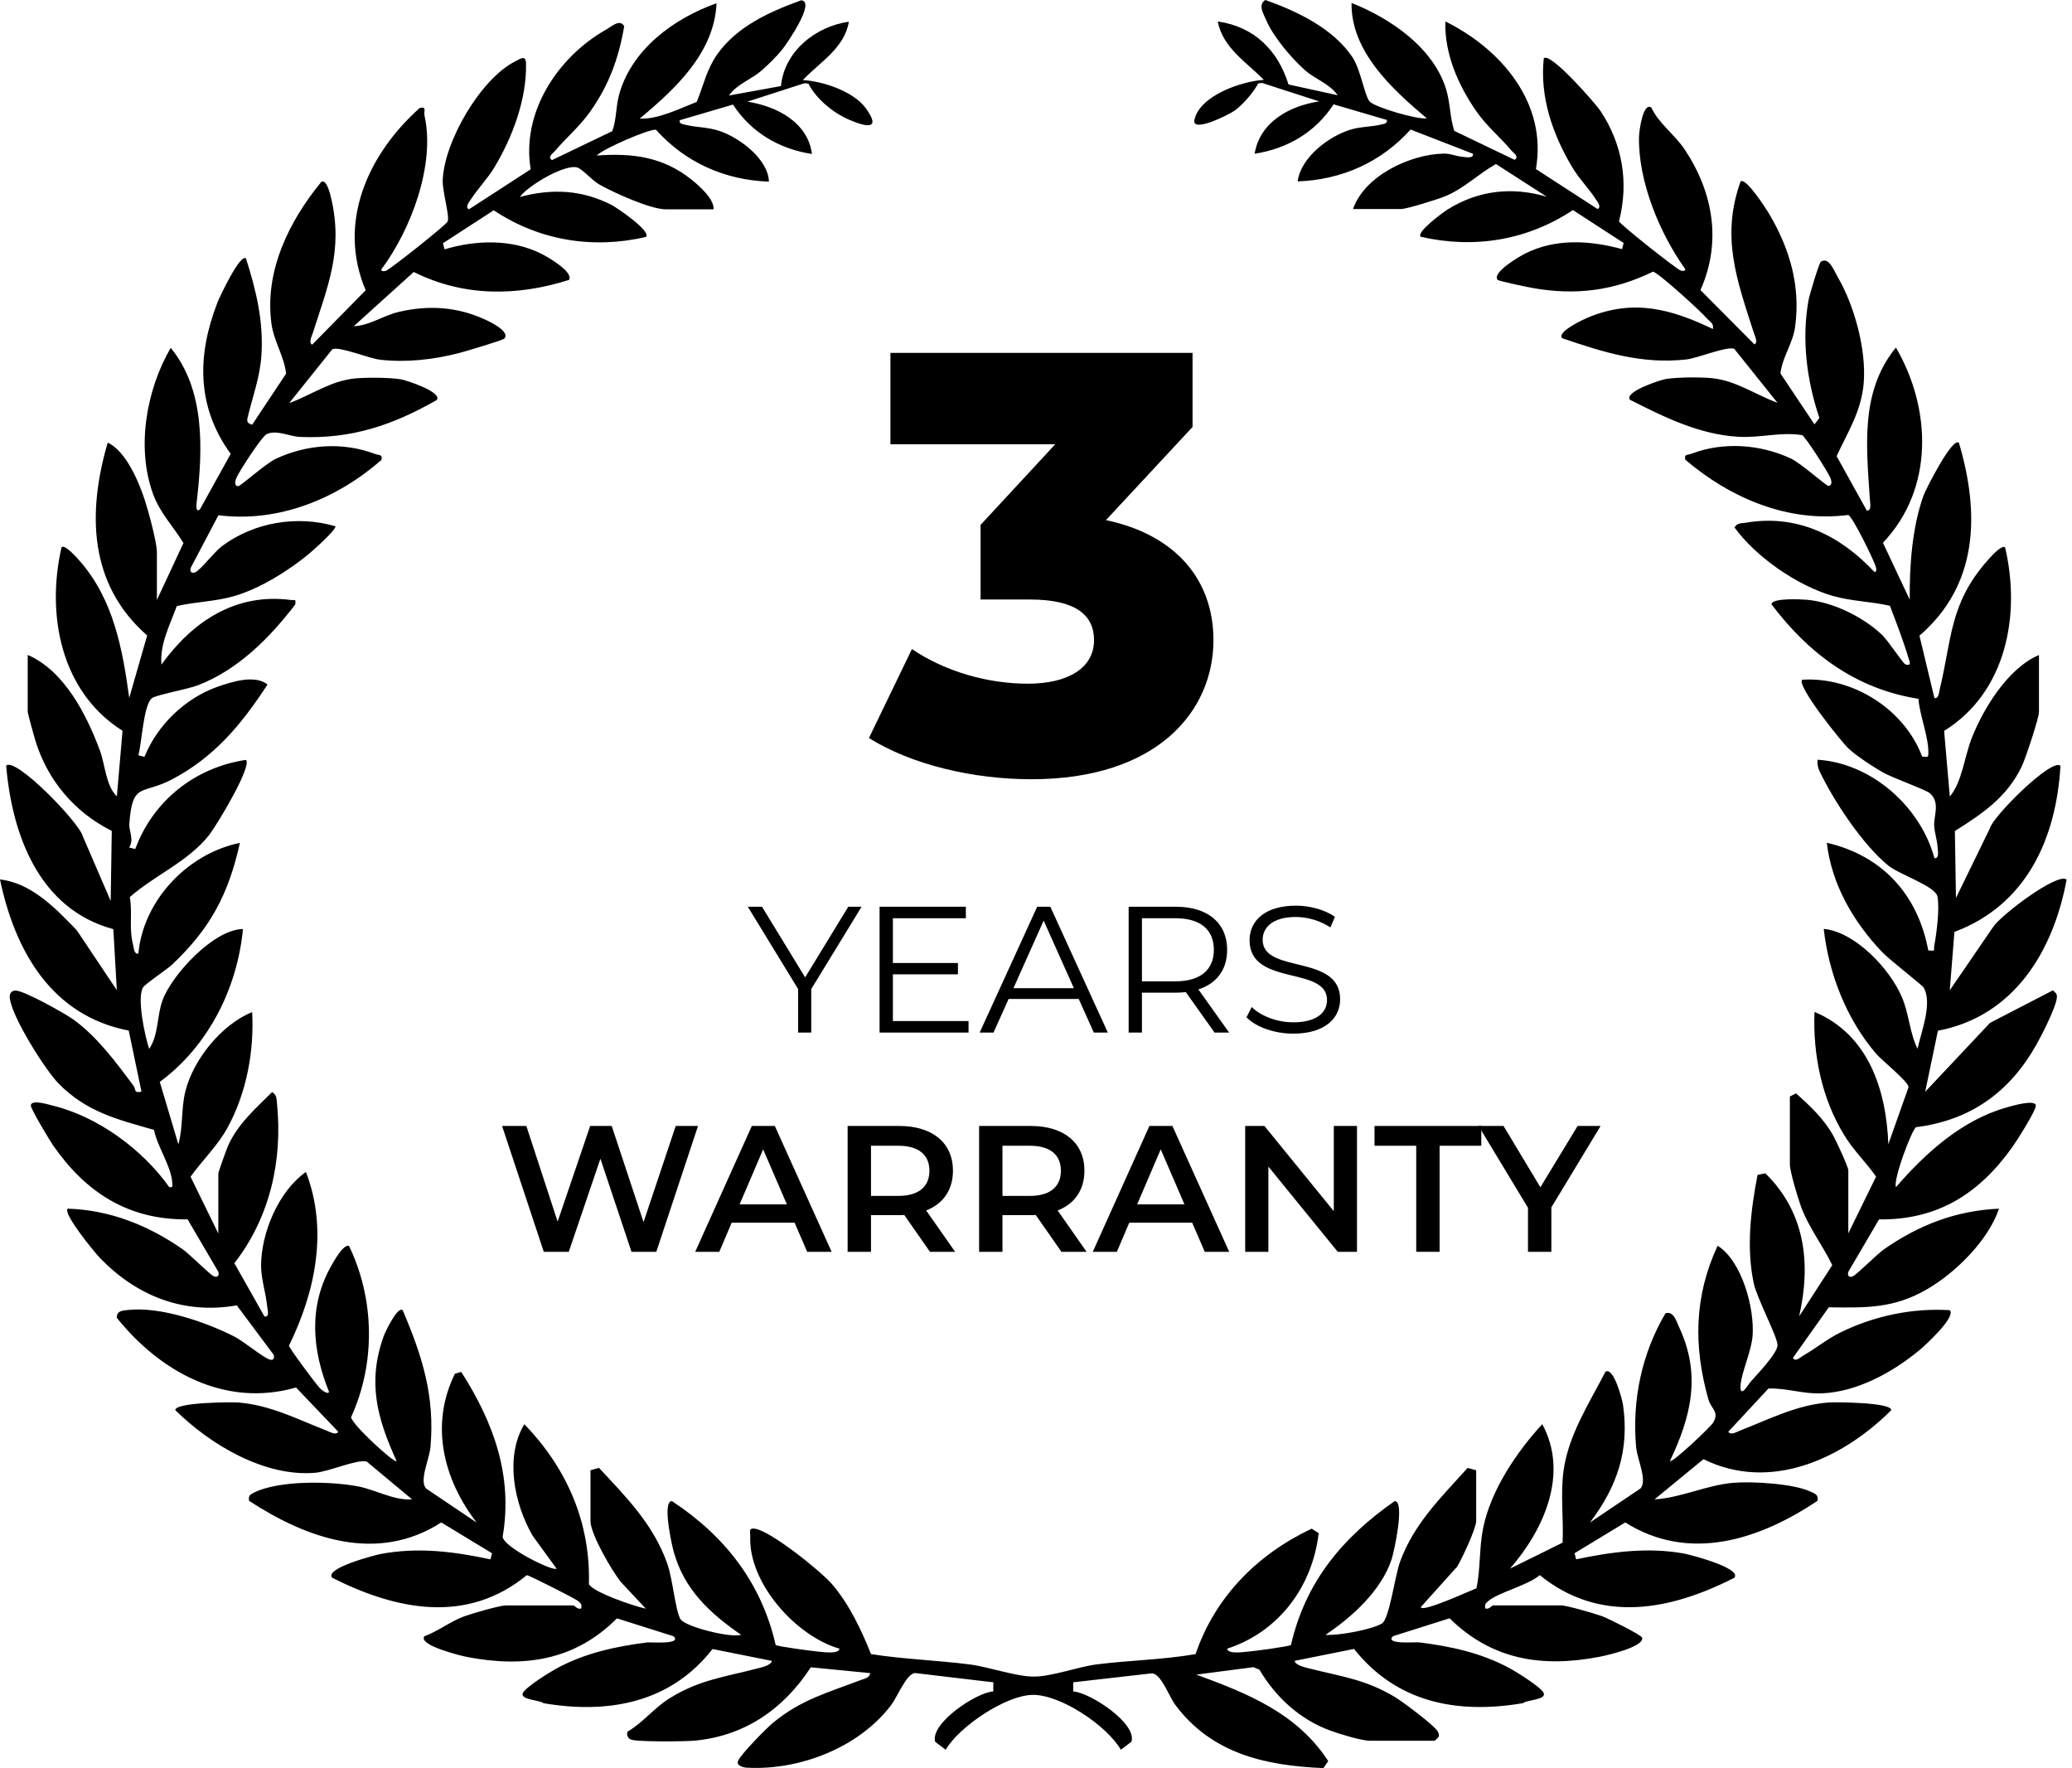 <svg xmlns="http://www.w3.org/2000/svg" fill="none" viewBox="0 0 293 250" height="250" width="293">
<path fill="black" d="M22.185 84.834L25.942 76.784C24.533 74.466 22.637 72.543 21.667 69.912C19.232 63.297 20.693 55.112 24.142 49.18C29.009 55.116 28.669 63.467 27.847 70.708C27.813 71.004 27.56 72.652 28.278 72.008L32.623 64.175C27.782 57.513 27.843 50.237 30.761 42.743C31.031 42.052 33.988 35.737 34.793 36.559C36.228 41.103 37.285 45.418 36.967 50.254C36.763 53.359 35.68 56.195 34.989 59.161C34.858 59.726 35.202 59.944 35.663 60.044L40.455 52.833C40.19 50.389 38.72 48.236 38.39 45.796C37.372 38.337 40.864 31.288 45.457 25.69C46.257 25.36 46.744 27.665 46.866 28.187C48.519 35.441 46.34 40.481 44.235 47.084C44.096 47.518 43.6 48.471 44.144 48.732L51.711 41.043C47.632 31.453 52.059 21.763 59.37 15.252C60.405 15.061 59.892 15.722 60.026 16.322C61.588 23.285 58.117 32.483 53.929 38.085C53.859 38.411 54.346 38.364 54.573 38.294C55.108 38.129 63.071 31.835 63.297 31.327C63.627 30.583 62.545 27.099 62.605 25.46C62.814 20.019 67.942 11.182 72.817 8.698C73.539 8.329 74.352 7.698 74.383 8.95C74.505 13.974 72.482 19.397 69.925 23.637C68.92 25.308 67.585 26.656 66.611 28.152C66.376 28.517 65.702 29.296 66.315 29.596L75.044 23.938C73.696 15.879 78.888 8.037 85.708 4.188C86.543 3.718 87.661 2.631 88.27 3.714C87.474 8.302 86.112 12.034 83.425 15.826C81.946 17.914 80.058 19.471 78.493 21.332C78.206 21.676 77.353 22.202 78.058 22.637L86.578 18.545C87.191 16.922 87.074 15.126 87.539 13.417C89.283 6.998 95.302 2.588 101.326 0.461C101.021 7.472 95.472 12.591 90.457 16.77C93.01 16.914 96.063 15.37 98.529 14.404C99.469 12.086 99.921 9.829 101.404 7.711C104.222 3.71 108.867 1.648 113.303 0.039C115.395 0.226 111.259 6.184 110.654 6.95C109.859 7.955 108.615 9.181 107.636 10.02C106.21 11.251 104.2 11.899 103.083 13.504L110.441 12.169C110.889 7.28 115.312 3.736 120.04 3.07C119.409 6.837 115.899 8.803 113.521 11.329C116.347 11.456 120.701 12.934 122.41 15.274C124.772 18.514 122.341 17.927 119.944 16.87C117.744 15.896 115.417 13.965 114.316 11.83L113.777 11.76L105.692 14.374C109.776 15.009 114.229 17.253 114.821 21.772C110.176 21.063 106.223 18.727 103.652 14.787L96.124 16.996C95.998 17.527 96.576 17.562 96.972 17.653C98.568 18.04 100.056 17.953 101.761 18.523C104.592 19.467 108.654 22.524 108.732 25.686C102.496 25.46 96.911 22.976 92.766 18.349C91.988 18.149 85.286 21.006 84.382 21.994C89.431 21.619 93.815 22.167 97.868 25.464C98.973 26.364 100.995 28.143 100.908 29.6H94.167C91.984 29.6 86.713 27.217 84.677 26.043C83.76 25.516 82.511 24.068 81.75 23.729C80.132 23.007 74.661 26.225 73.509 27.852C78.053 26.634 82.285 26.83 86.508 28.991C87.204 29.348 92.171 32.714 91.34 33.506C83.807 35.245 76.257 34.019 69.816 29.735L62.64 34.388L62.862 35.258C67.294 33.927 72.347 33.767 76.57 35.889C77.553 36.385 81.163 38.485 80.454 39.581C73.074 41.921 65.515 41.965 58.509 38.455L50.028 46.122C52.316 46.035 54.164 44.609 56.465 44.083C60.635 43.121 64.684 43.382 68.594 45.179C69.481 45.587 72.134 46.901 71.338 47.858C71.121 48.119 65.75 49.702 64.91 49.919C61.314 50.85 57.5 51.28 53.772 50.867C52.159 50.689 47.997 48.932 47.001 49.376L40.895 56.999C44.009 55.856 46.814 53.82 50.228 53.507C51.915 53.351 55.008 53.372 56.665 53.629C57.382 53.742 62.584 55.416 61.766 56.56C55.542 60.113 49.702 62.092 42.421 61.779C40.908 61.714 39.133 60.731 37.698 61.383C36.967 61.792 33.801 66.668 33.423 67.59C33.232 68.055 33.097 68.768 33.714 68.733C34.041 68.716 37.563 65.55 38.985 64.88C43.408 62.81 48.484 62.462 53.063 64.197C53.62 64.406 54.125 64.197 53.933 65.041C47.64 70.547 39.355 73.931 30.887 72.852L26.977 80.276C26.799 80.82 27.086 81.146 27.617 80.915C28.348 80.602 30.326 78.019 31.348 77.253C35.898 73.844 41.978 72.826 47.41 74.405C47.688 74.796 44.27 77.827 43.7 78.301C40.816 80.698 36.754 83.22 33.149 84.277C30.47 85.06 27.691 85.077 24.999 85.695C24.055 88.3 22.555 91.136 22.833 93.967C27.178 87.909 33.319 83.803 41.108 84.834C41.712 84.912 41.86 84.595 41.747 85.477C38.137 90.196 33.632 94.737 27.952 96.907C26.517 97.455 22.102 98.251 21.493 98.712C20.28 99.638 20.058 105.101 19.567 106.792L20.432 107.01C22.246 102.517 26.19 98.712 30.757 97.107C32.749 96.407 36.05 95.346 37.829 96.79C34.154 102.417 30.348 107.036 24.299 110.215C20.11 112.416 18.727 110.507 18.292 116.426C18.205 117.596 19.006 118.661 18.258 119.831L19.127 120.053C21.628 113.247 27.582 108.502 34.788 107.445C35.663 108.415 30.548 116.843 29.561 118.087C26.569 121.858 21.85 123.763 18.358 126.842C18.766 129.243 18.188 131.095 18.827 133.631C18.936 134.07 18.949 134.94 19.567 134.836C20.254 127.277 26.573 120.67 33.923 119.183C32.314 126.463 29.713 131.313 24.364 136.366C23.603 137.084 20.55 139.098 20.228 139.624C19.323 141.111 20.497 146.5 21.093 148.318C22.424 146.374 22.176 143.682 22.963 141.49C24.259 137.876 30.2 131.404 34.358 131.361C33.553 139.772 29.439 147.939 22.594 152.976L25.221 161.8C25.903 159.36 25.599 156.768 26.212 154.311C27.338 149.814 31.309 144.878 35.658 143.103C35.954 148.657 34.862 154.52 32.192 159.421C30.779 162.013 28.639 164.014 26.947 166.384L30.874 174.412V165.932C30.874 165.727 32.01 162.561 32.227 162.065C33.575 158.973 36.141 156.733 38.485 154.415C39.112 154.828 39.094 155.246 39.159 155.907C39.999 164.022 38.19 172.138 33.14 178.609L37.402 186.151C38.181 186.251 37.824 185.176 37.776 184.689C37.602 182.837 36.92 180.845 36.92 178.979C36.92 174.308 39.412 168.398 43.261 165.714C46.418 173.873 44.609 182.658 40.86 190.269C40.899 190.639 44.67 195.688 45.213 196.262C45.387 196.445 46.34 197.276 46.531 196.806C44.117 190.869 43.587 184.646 46.888 178.905C47.253 178.27 48.514 175.961 49.345 176.152C52.994 183.685 53.129 192.766 49.65 200.372C49.636 201.29 55.777 206.966 56.086 206.592C53.325 200.555 51.915 195.423 54.268 188.895C54.46 188.364 56.256 184.576 56.956 185.277C59.713 191.757 61.514 197.415 60.87 204.626C60.714 206.378 59.257 209.301 60.244 210.467L67.403 215.285C62.692 209.162 60.766 201.455 64.328 194.244L65.219 193.979C69.768 201.072 72.561 208.657 71.082 217.26C71.082 218.708 78.175 222.231 78.71 221.805L75.322 217.151C72.708 212.637 71.356 205.991 74.148 201.373C80.145 207.592 83.512 215.233 83.277 223.984C83.842 225.149 89.761 227.137 91.323 227.459L87.856 223.753C86.565 222.192 83.499 216.929 83.499 215.064V207.888L84.708 207.553C88.578 211.715 92.423 215.559 94.376 221.148C95.141 223.336 95.459 227.454 96.194 228.898C96.746 229.985 103.274 231.625 104.805 231.16C100.369 228.094 96.75 224.762 95.263 219.391C95.006 218.456 93.602 212.237 95.019 212.25C102.461 217.142 107.68 223.775 109.685 232.591C109.989 232.817 115.03 233.482 115.899 233.547C116.487 233.591 118.587 233.917 118.718 233.121C112.551 231.347 105.836 223.849 106.092 217.251C106.118 216.551 105.788 216.02 106.758 216.151C108.945 216.442 116.043 222.131 117.639 223.975C120.062 226.776 121.81 230.477 123.171 233.882C127.794 234.613 132.5 234.748 137.145 235.348C139.885 235.7 143.786 237.114 146.335 237.061C148.883 237.009 152.436 235.683 155.089 235.339C159.73 234.748 164.457 234.687 169.067 233.882C171.816 225.784 177.831 219.752 185.485 216.147L186.473 216.786C185.594 224.336 180.836 230.746 173.521 233.121C173.651 233.917 175.752 233.586 176.339 233.547C177.213 233.486 182.25 232.817 182.554 232.591C184.607 223.653 189.865 217.382 197.219 212.25C198.728 212.237 197.11 219.508 196.78 220.5C195.314 224.923 191.196 228.642 187.434 231.16C189.217 231.294 193.923 230.438 195.406 229.564C196.475 228.933 197.263 222.766 197.976 220.826C199.977 215.385 203.812 211.702 207.535 207.557L208.744 207.892V215.068C208.744 216.099 206.735 220.426 206.057 221.513L200.912 227.241C201.09 228.067 208.053 224.836 208.783 224.575C209.388 221.731 209.14 218.969 209.732 216.055C210.819 210.719 214.437 205.335 218.091 201.373C221.874 208.344 218.347 216.277 213.524 221.8L220.965 218.125C221.126 214.72 220.63 211.289 221.113 207.866C221.818 202.86 224.766 198.346 227.015 193.975C228.163 193.161 229.403 197.885 229.511 198.641C230.433 205.082 228.676 210.219 224.832 215.277L231.99 210.458C232.973 209.292 231.521 206.37 231.364 204.617C230.768 197.985 232.151 191.409 235.513 185.69C236.679 185.342 237.035 186.786 237.444 187.66C240.575 194.349 239.162 200.251 236.144 206.578C236.448 206.948 241.937 201.707 242.259 201.159C243.168 199.611 241.954 199.185 241.584 197.876C239.462 190.348 239.558 183.306 242.889 176.139C246.342 178.314 248.139 185.037 247.83 188.912C247.651 191.122 246.221 194.144 246.129 195.914C246.025 197.863 247.286 195.684 247.443 195.501C248.4 194.405 251.287 191.426 251.361 190.235C251.427 189.156 248.43 183.537 247.995 181.458C246.93 176.396 247.569 171.146 248.534 166.123L249.635 165.901C255.288 171.429 256.115 178.662 254.414 186.133L259.098 178.888C257.724 176.039 255.71 173.49 254.632 170.476C254.206 169.28 253.105 165.653 253.105 164.61V155.041L253.975 154.602C256.006 156.403 257.924 158.208 259.268 160.621C259.672 161.348 261.369 165.005 261.369 165.479V174.395L265.296 166.367C263.813 164.257 262.13 162.713 260.751 160.443C257.607 155.276 256.345 149.105 256.589 143.081C264.209 146.274 266.731 154.098 267.031 161.778L269.884 153.724C269.897 152.941 266.157 149.997 265.274 148.961C261.116 144.09 258.603 137.697 257.894 131.339C262.325 131.769 267.209 136.945 268.932 140.955C269.975 143.377 270.023 145.991 271.158 148.296C271.663 145.904 273.324 141.833 272.006 139.615C271.811 139.285 267.192 135.714 266.14 134.609C262.099 130.356 259.024 125.102 258.324 119.161C266.179 120.975 271.198 126.49 272.676 134.383C273.82 134.479 273.394 134.431 273.524 133.722C273.859 131.913 274.298 128.481 273.977 126.772C273.698 125.298 268.614 123.671 267.04 122.401C263.369 119.435 259.242 113.125 257.311 109.067C257.063 108.545 256.954 107.997 257.015 107.423C264.639 107.893 271.576 114.055 273.546 121.336C274.272 121.453 274.024 120.27 273.994 119.801C273.924 118.761 273.581 117.804 273.511 116.765C273.42 115.43 274.407 113.503 272.92 112.172C272.363 111.672 267.697 110.024 266.292 109.232C264.887 108.441 262.608 106.949 261.412 105.849C260.447 104.966 253.988 96.907 254.845 96.111C262.021 95.654 269.314 100.308 271.811 106.979C272.637 107.023 272.694 107.184 272.689 106.323C272.672 104.005 271.467 101.195 271.285 98.808C262.46 97.42 255.784 92.445 250.504 85.447C250.552 84.521 254.662 84.734 255.489 84.803C259.211 85.129 263.495 87.239 266.161 89.787C266.922 90.518 269.167 93.854 269.419 93.932C270.384 94.241 270.015 93.506 269.875 93.036C269.14 90.566 268.171 88.065 267.249 85.656C264.556 85.038 261.777 85.021 259.098 84.238C254.158 82.794 248.295 78.754 245.277 74.583C245.686 73.896 246.173 74.031 246.795 73.922C254.058 72.656 260.177 75.653 265.065 80.88C265.513 80.82 265.278 80.224 265.17 79.906C264.813 78.876 262.021 73.139 261.364 72.813C252.853 73.926 244.685 70.425 238.318 65.002C238.127 64.149 238.636 64.371 239.188 64.158C243.689 62.436 248.917 62.806 253.262 64.841C254.684 65.506 258.207 68.677 258.533 68.694C259.055 68.725 259.064 68.111 258.824 67.55C258.489 66.75 255.332 61.766 254.836 61.527C251.857 61.04 249.026 61.923 245.899 61.762C240.375 61.479 235.304 58.97 230.481 56.517C229.664 55.373 234.865 53.699 235.583 53.585C237.24 53.329 240.332 53.307 242.019 53.464C245.433 53.777 248.234 55.812 251.353 56.956L245.246 49.332C244.25 48.888 240.088 50.645 238.475 50.824C232.134 51.528 226.771 49.815 220.904 47.823C220.074 46.918 224.092 45.078 224.666 44.848C231.007 42.256 236.322 43.678 242.211 46.522C242.402 45.705 241.754 45.487 241.345 45C240.549 44.048 234.374 38.42 233.739 38.416C228.272 41.086 222.892 41.791 216.89 40.751C216.212 40.634 211.937 39.76 211.771 39.559C210.949 38.559 214.768 36.306 215.668 35.854C219.991 33.679 224.823 33.988 229.377 35.224L229.598 34.354L222.427 29.704C215.977 33.984 208.44 35.215 200.903 33.475C200.211 32.823 204.152 29.97 204.674 29.639C209.031 26.904 213.811 26.373 218.73 27.817L211.545 23.194C209.118 24.542 207.07 26.608 204.478 27.704C203.417 28.152 198.946 29.561 198.072 29.561H191.33C192.948 24.851 199.424 21.798 204.182 21.72C205.117 21.702 205.896 22.089 206.779 22.167C207.248 22.207 208.401 22.481 208.288 21.741L199.468 18.314C195.323 22.942 189.739 25.421 183.506 25.651C183.907 22.263 187.999 19.171 191.139 18.284C192.574 17.879 193.914 17.944 195.266 17.618C195.662 17.523 196.241 17.488 196.115 16.962L188.586 14.752C186.016 18.692 182.058 21.028 177.418 21.737C178.153 17.253 182.367 14.957 186.546 14.339L178.461 11.725L177.922 11.795C177.278 13.039 175.726 14.839 174.582 15.644C173.69 16.27 168.467 18.858 168.902 16.935C169.676 13.491 175.6 11.477 178.718 11.295C176.265 8.772 172.934 6.798 172.199 3.036C177.348 3.762 180.701 7.098 182.206 11.943L189.156 13.465C188.043 11.856 186.025 11.216 184.602 9.981C182.728 8.355 180.031 5.18 179.079 2.897C178.67 1.927 177.835 0.674 178.936 0C183.415 1.583 188.534 4.019 191.261 8.107C192.405 9.816 193.005 13.674 193.696 14.37C194.527 15.2 200.398 16.922 201.768 16.735C196.893 12.639 191.017 7.285 191.122 0.418C196.615 2.588 202.734 6.754 204.513 12.686C205.087 14.604 205.026 16.622 205.652 18.506L214.172 22.598C214.877 22.163 214.028 21.637 213.737 21.293C212.176 19.436 210.267 17.875 208.805 15.787C206.244 12.125 204.239 7.594 204.387 3.031C212.241 6.915 218.834 14.543 217.19 23.903L225.915 29.557C226.528 29.256 225.858 28.478 225.619 28.113C224.649 26.617 223.292 25.273 222.3 23.603C219.548 18.966 217.725 13.713 218.304 8.25C219.204 7.267 225.671 14.704 226.315 15.674C229.446 20.376 230.351 25.825 228.942 31.292C229.159 31.805 237.131 38.09 237.662 38.255C237.883 38.324 238.37 38.372 238.305 38.046C234.687 32.971 231.655 25.69 231.769 19.367C231.782 18.54 232.334 14.374 233.517 15.213C234.521 17.401 236.853 19.067 238.24 21.15C242.276 27.225 243.481 34.215 240.462 41.017L248.095 48.693C248.639 48.432 248.143 47.475 248.004 47.044C245.638 39.686 243.311 33.51 246.138 25.647C246.921 25.068 249.839 29.657 250.278 30.413C253.118 35.284 254.623 40.49 253.849 46.192C253.523 48.606 252.035 50.454 251.774 52.803L256.58 60L257.28 59.1C255.489 53.807 254.745 47.984 255.745 42.43C255.88 41.691 257.237 37.167 257.489 37.002C258.629 36.263 259.338 38.264 259.842 39.12C262.234 43.195 263.926 49.432 263.547 54.146C263.23 58.1 261.316 61.053 259.712 64.493L263.974 72.178C264.696 72.295 264.452 71.112 264.422 70.647C263.939 63.214 262.999 55.368 268.101 49.141C273.142 57.787 273.516 69.125 266.266 76.744L270.054 84.795C270.01 80.019 270.389 74.531 272.024 70.016C272.315 69.216 276.108 61.697 277.012 62.614C279.965 72.582 279.783 82.698 271.428 89.883L273.546 98.707C274.159 98.812 274.177 97.938 274.285 97.503C276.008 90.414 275.664 85.408 280.948 79.371C281.309 78.958 283.045 76.94 283.54 77.401C285.78 86.965 283.714 97.881 274.916 103.348L275.721 112.625C277.482 110.55 277.778 106.966 278.865 104.248C280.548 100.038 284.027 94.419 288.329 92.619V100.665C288.329 101.534 286.45 107.175 285.937 108.275C283.91 112.638 280.365 115.03 276.438 117.504L276.59 126.972L281.361 117.182C281.775 115.425 290.203 107.097 291.369 108.28C290.769 118.635 286.515 127.973 276.373 131.769L275.716 140.024L281.814 131.121C282.805 129.486 290.999 123.28 292.239 124.372C290.368 134.496 284.793 143.703 274.038 145.743L272.237 154.376L281.405 144.63L290.29 140.037C290.669 140.376 290.895 140.45 290.86 141.02C290.773 142.359 288.733 146.356 287.968 147.709C284.175 154.42 278.7 158.395 270.937 159.382C270.363 159.73 267.688 166.749 268.105 167.858C272.298 163.018 277.439 158.36 283.788 156.577C284.41 156.403 287.829 155.376 287.885 156.329C287.924 157.003 285.215 161.278 284.588 162.157C279.891 168.759 274.051 172.508 265.713 172.421L261.373 179.823C261.195 180.366 261.482 180.693 262.012 180.462C262.582 180.219 265.413 177.339 266.44 176.626C271.363 173.203 276.625 171.164 282.675 170.903C281.196 175.326 276.604 179.91 272.528 182.28C267.831 185.016 263.9 184.924 258.607 184.846L253.54 191.996C253.875 192.635 254.588 191.905 254.971 191.687C256.824 190.639 258.337 189.33 260.342 188.36C265.096 186.051 270.419 184.929 275.716 185.255C276.66 186.168 272.276 190.208 271.458 190.883C267.679 194.01 262.669 196.789 257.689 197.01C254.884 197.137 252.74 196.245 250.074 196.332L244.407 202.434C244.69 203.008 245.59 202.464 246.012 202.299C250.152 200.69 253.997 198.667 258.546 198.306C259.438 198.237 267.492 198.267 267.444 199.389C260.547 206.274 250.352 210.993 240.884 206.322L233.969 212.002C237.64 211.806 241.319 209.984 245.112 209.662C247.769 209.44 253.571 209.775 255.958 210.88C256.598 211.175 257.189 211.31 257.011 212.206C248.83 217.695 238.892 220.974 229.829 215.268L222.661 219.617L222.879 220.483C227.885 219.421 232.965 218.747 238.053 219.648C238.866 219.791 246.312 221.692 245.268 223.079C236.183 227.728 226.263 229.633 217.734 222.718C216.068 224.166 211.858 225.175 210.488 226.358C210.079 226.711 209.919 226.828 210.04 227.428C210.545 227.615 211.01 226.993 211.123 226.993H220.691C221.57 226.993 225.484 228.141 226.554 228.524C227.324 228.802 232.121 231.173 232.216 231.564C232.525 232.851 227.241 234.061 226.219 234.256C218.104 235.826 211.002 234.73 204.982 228.82L196.993 231.347C195.688 232.564 200.233 232.164 200.685 232.221C205.213 232.791 209.488 233.717 213.528 235.905C214.481 236.422 217.982 238.601 218.299 239.397C218.682 240.362 215.833 240.358 215.377 240.815C206.061 242.406 197.498 240.741 191.47 233.152L183.08 234.835C183.15 235.483 184.702 235.8 185.237 235.935C189.739 237.07 193.131 237.466 197.289 239.975C198.363 240.623 202.895 244.003 203.312 244.825C203.704 245.594 203.382 245.647 202.869 246.134H193.736C192.54 246.134 189.469 245.19 188.186 244.725C183.859 243.163 180.414 240.006 178.1 236.092L177.244 235.731L169.167 236.783C176.422 239.436 183.437 242.25 187.825 249.013L187.147 250C178.896 249.665 171.32 247.934 166.193 241.058C165.314 239.88 164.209 236.666 162.892 236.6L151.767 237.87V239.162C154.159 239.323 160.834 243.698 159.991 246.277L158.503 247.408C156.481 243.95 149.896 239.54 145.943 239.649C142.207 239.749 135.662 244.094 133.731 247.408L132.243 246.282C131.482 243.698 138.076 239.284 140.459 239.162L140.468 237.87L129.382 236.561C128.173 236.67 126.929 239.875 126.037 241.058C121.505 247.082 113.068 250.374 105.557 249.939C105.166 249.917 104.074 249.687 104.374 248.974C104.783 248.012 108.384 244.351 109.38 243.537C113.325 240.301 117.1 239.319 121.671 237.566C122.214 237.357 122.945 237.292 123.062 236.574L114.651 235.748C110.82 241.663 105.24 245.529 98.051 246.134C96.742 246.242 89.761 246.325 89.135 245.929C88.735 245.677 88.604 245.307 88.726 244.855C90.953 243.559 92.445 241.532 94.667 240.141C98.812 237.54 102.461 237.122 106.992 235.939C107.532 235.8 109.076 235.491 109.145 234.839L100.756 233.165C94.832 240.771 86.06 242.393 76.849 240.823C76.392 240.367 73.539 240.375 73.926 239.406C74.244 238.61 77.745 236.426 78.697 235.913C82.737 233.73 87.017 232.804 91.54 232.23C91.992 232.173 96.537 232.573 95.233 231.355L87.243 228.829C81.281 234.809 74.096 235.844 65.998 234.278C65.276 234.139 59.074 232.643 60.009 231.36C61.979 230.638 63.697 229.25 65.672 228.533C66.733 228.146 70.66 227.002 71.534 227.002H81.102C81.215 227.002 81.685 227.619 82.185 227.437C82.307 226.837 82.146 226.719 81.737 226.367C81.398 226.071 74.9 222.762 74.496 222.722C65.998 229.698 56.043 227.663 46.962 223.083C45.87 221.705 53.181 219.852 53.82 219.73C59.078 218.734 64.18 219.374 69.355 220.487L69.573 219.621L62.401 215.268C53.346 221.087 43.435 217.573 35.224 212.211C35.084 211.489 35.384 211.302 35.976 211.015C39.573 209.284 46.653 209.436 50.55 210.153C53.046 210.61 55.743 212.206 58.269 212.002L51.85 206.652C50.454 206.309 46.566 208.079 44.517 208.249C37.376 208.836 29.718 204.252 24.79 199.389C24.742 198.267 32.797 198.237 33.688 198.306C38.233 198.667 42.078 200.69 46.222 202.299C46.644 202.464 47.549 203.008 47.827 202.434L41.86 196.188C31.827 199.059 22.668 193.988 16.518 186.333C16.509 185.342 17.266 185.32 18.018 185.233C22.572 184.694 28.987 186.886 33.053 188.938C34.514 189.678 36.976 191.783 38.055 192.205C38.607 192.422 38.859 192.122 38.698 191.561L33.484 184.572C25.964 185.898 19.301 183.232 14.126 177.861C13.334 177.039 8.859 171.581 9.568 170.898C15.544 171.09 20.945 173.243 25.803 176.622C26.834 177.339 29.661 180.214 30.231 180.458C30.761 180.684 31.048 180.362 30.87 179.818L26.53 172.412C18.153 172.516 12.104 168.606 7.472 161.896C6.963 161.156 4.332 156.751 4.358 156.316C4.414 155.398 6.859 156.185 7.398 156.316C13.822 157.851 20.167 162.544 23.924 167.841C24.498 167.954 24.39 167.684 24.355 167.197C24.203 164.862 22.241 162.139 21.78 159.76C16.557 158.273 12.26 157.233 8.307 153.228C6.38 151.28 1.5 143.521 1.379 141.003C1.348 140.389 1.696 140.015 2.314 140.072C3.584 140.185 9.116 143.247 10.403 144.173C13.726 146.569 16.453 150.257 18.888 153.532C19.249 154.015 18.88 154.615 20.006 154.354L18.205 145.721C7.307 143.621 2.118 134.488 0 124.354C4.406 124.815 7.933 128.486 10.86 131.539L16.522 140.007L16.026 131.374C5.576 128.581 1.7 118.109 0.874 108.262C2.196 106.975 11.151 116.287 11.66 118.131L15.652 127.394L15.805 117.483C10.568 114.873 6.759 110.38 5.015 104.77C4.841 104.209 3.919 100.86 3.919 100.647V92.601C9.09 94.841 12.234 101.03 14.122 106.101C14.887 108.162 14.957 111.098 16.527 112.607L17.327 103.326C8.603 97.838 6.511 86.947 8.703 77.379C9.155 76.879 10.982 78.984 11.299 79.345C16.057 84.786 17.327 91.762 18.275 98.681L20.811 89.853C12.556 82.629 12.33 72.526 15.231 62.584C17.775 63.762 19.58 67.994 20.45 70.625C20.954 72.152 22.185 76.666 22.185 78.023V84.764V84.834Z"></path>
<path fill="black" d="M156.395 73.54C166.358 75.65 171.593 82.067 171.593 90.51C171.593 100.557 163.656 110.182 145.842 110.182C137.652 110.182 128.956 108.156 122.877 104.356L128.956 91.776C133.684 94.985 139.763 96.673 145.335 96.673C150.992 96.673 154.707 94.478 154.707 90.51C154.707 86.964 152.09 84.769 145.673 84.769H138.665V74.215L149.219 62.817H125.916V49.899H168.638V60.369L156.395 73.54Z"></path>
<path fill="black" d="M226.34 159.208L219.376 170.722V177H216.072V170.773L209.082 159.208H212.615L217.825 167.876L223.087 159.208H226.34Z"></path>
<path fill="black" d="M200.268 177V162.004H194.371V159.208H209.469V162.004H203.572V177H200.268Z"></path>
<path fill="black" d="M188.612 159.208H191.891V177H189.172L179.361 164.953V177H176.082V159.208H178.802L188.612 171.256V159.208Z"></path>
<path fill="black" d="M170.364 177L168.585 172.883H159.689L157.935 177H154.529L162.536 159.208H165.789L173.821 177H170.364ZM160.807 170.29H167.492L164.137 162.513L160.807 170.29Z"></path>
<path fill="black" d="M153.654 177H150.096L146.461 171.79C146.233 171.815 146.004 171.815 145.775 171.815H141.759V177H138.455V159.208H145.775C150.452 159.208 153.349 161.598 153.349 165.537C153.349 168.231 151.977 170.214 149.562 171.154L153.654 177ZM150.02 165.537C150.02 163.301 148.52 162.004 145.623 162.004H141.759V169.096H145.623C148.52 169.096 150.02 167.774 150.02 165.537Z"></path>
<path fill="black" d="M135.062 177H131.504L127.87 171.79C127.641 171.815 127.412 171.815 127.183 171.815H123.167V177H119.863V159.208H127.183C131.86 159.208 134.757 161.598 134.757 165.537C134.757 168.231 133.385 170.214 130.97 171.154L135.062 177ZM131.428 165.537C131.428 163.301 129.928 162.004 127.031 162.004H123.167V169.096H127.031C129.928 169.096 131.428 167.774 131.428 165.537Z"></path>
<path fill="black" d="M114.143 177L112.364 172.883H103.468L101.714 177H98.309L106.315 159.208H109.568L117.6 177H114.143ZM104.587 170.29H111.271L107.916 162.513L104.587 170.29Z"></path>
<path fill="black" d="M95.552 159.208H98.704L92.808 177H89.3L84.903 163.834L80.43 177H76.897L71 159.208H74.431L78.854 172.73L83.454 159.208H86.504L91.003 172.806L95.552 159.208Z"></path>
<path fill="black" d="M182.874 146.152C180.205 146.152 177.587 145.212 176.266 143.839L177.003 142.391C178.274 143.636 180.536 144.551 182.874 144.551C186.204 144.551 187.652 143.153 187.652 141.399C187.652 136.519 176.698 139.519 176.698 132.936C176.698 130.318 178.731 128.056 183.255 128.056C185.263 128.056 187.347 128.64 188.771 129.631L188.135 131.131C186.61 130.14 184.831 129.657 183.255 129.657C180.002 129.657 178.553 131.106 178.553 132.885C178.553 137.765 189.508 134.816 189.508 141.298C189.508 143.916 187.424 146.152 182.874 146.152Z"></path>
<path fill="black" d="M173.809 146H171.751L167.684 140.281C167.227 140.332 166.769 140.358 166.261 140.358H161.482V146H159.602V128.208H166.261C170.785 128.208 173.53 130.496 173.53 134.308C173.53 137.104 172.056 139.061 169.463 139.9L173.809 146ZM166.21 138.756C169.768 138.756 171.649 137.104 171.649 134.308C171.649 131.462 169.768 129.835 166.21 129.835H161.482V138.756H166.21Z"></path>
<path fill="black" d="M154.675 146L152.54 141.247H142.627L140.492 146H138.535L146.668 128.208H148.524L156.657 146H154.675ZM143.313 139.722H151.853L147.583 130.166L143.313 139.722Z"></path>
<path fill="black" d="M126.262 144.373H136.962V146H124.381V128.208H136.581V129.835H126.262V136.164H135.463V137.765H126.262V144.373Z"></path>
<path fill="black" d="M121.835 128.208L114.718 139.849V146H112.863V139.849L105.746 128.208H107.754L113.854 138.197L119.954 128.208H121.835Z"></path>
</svg>
